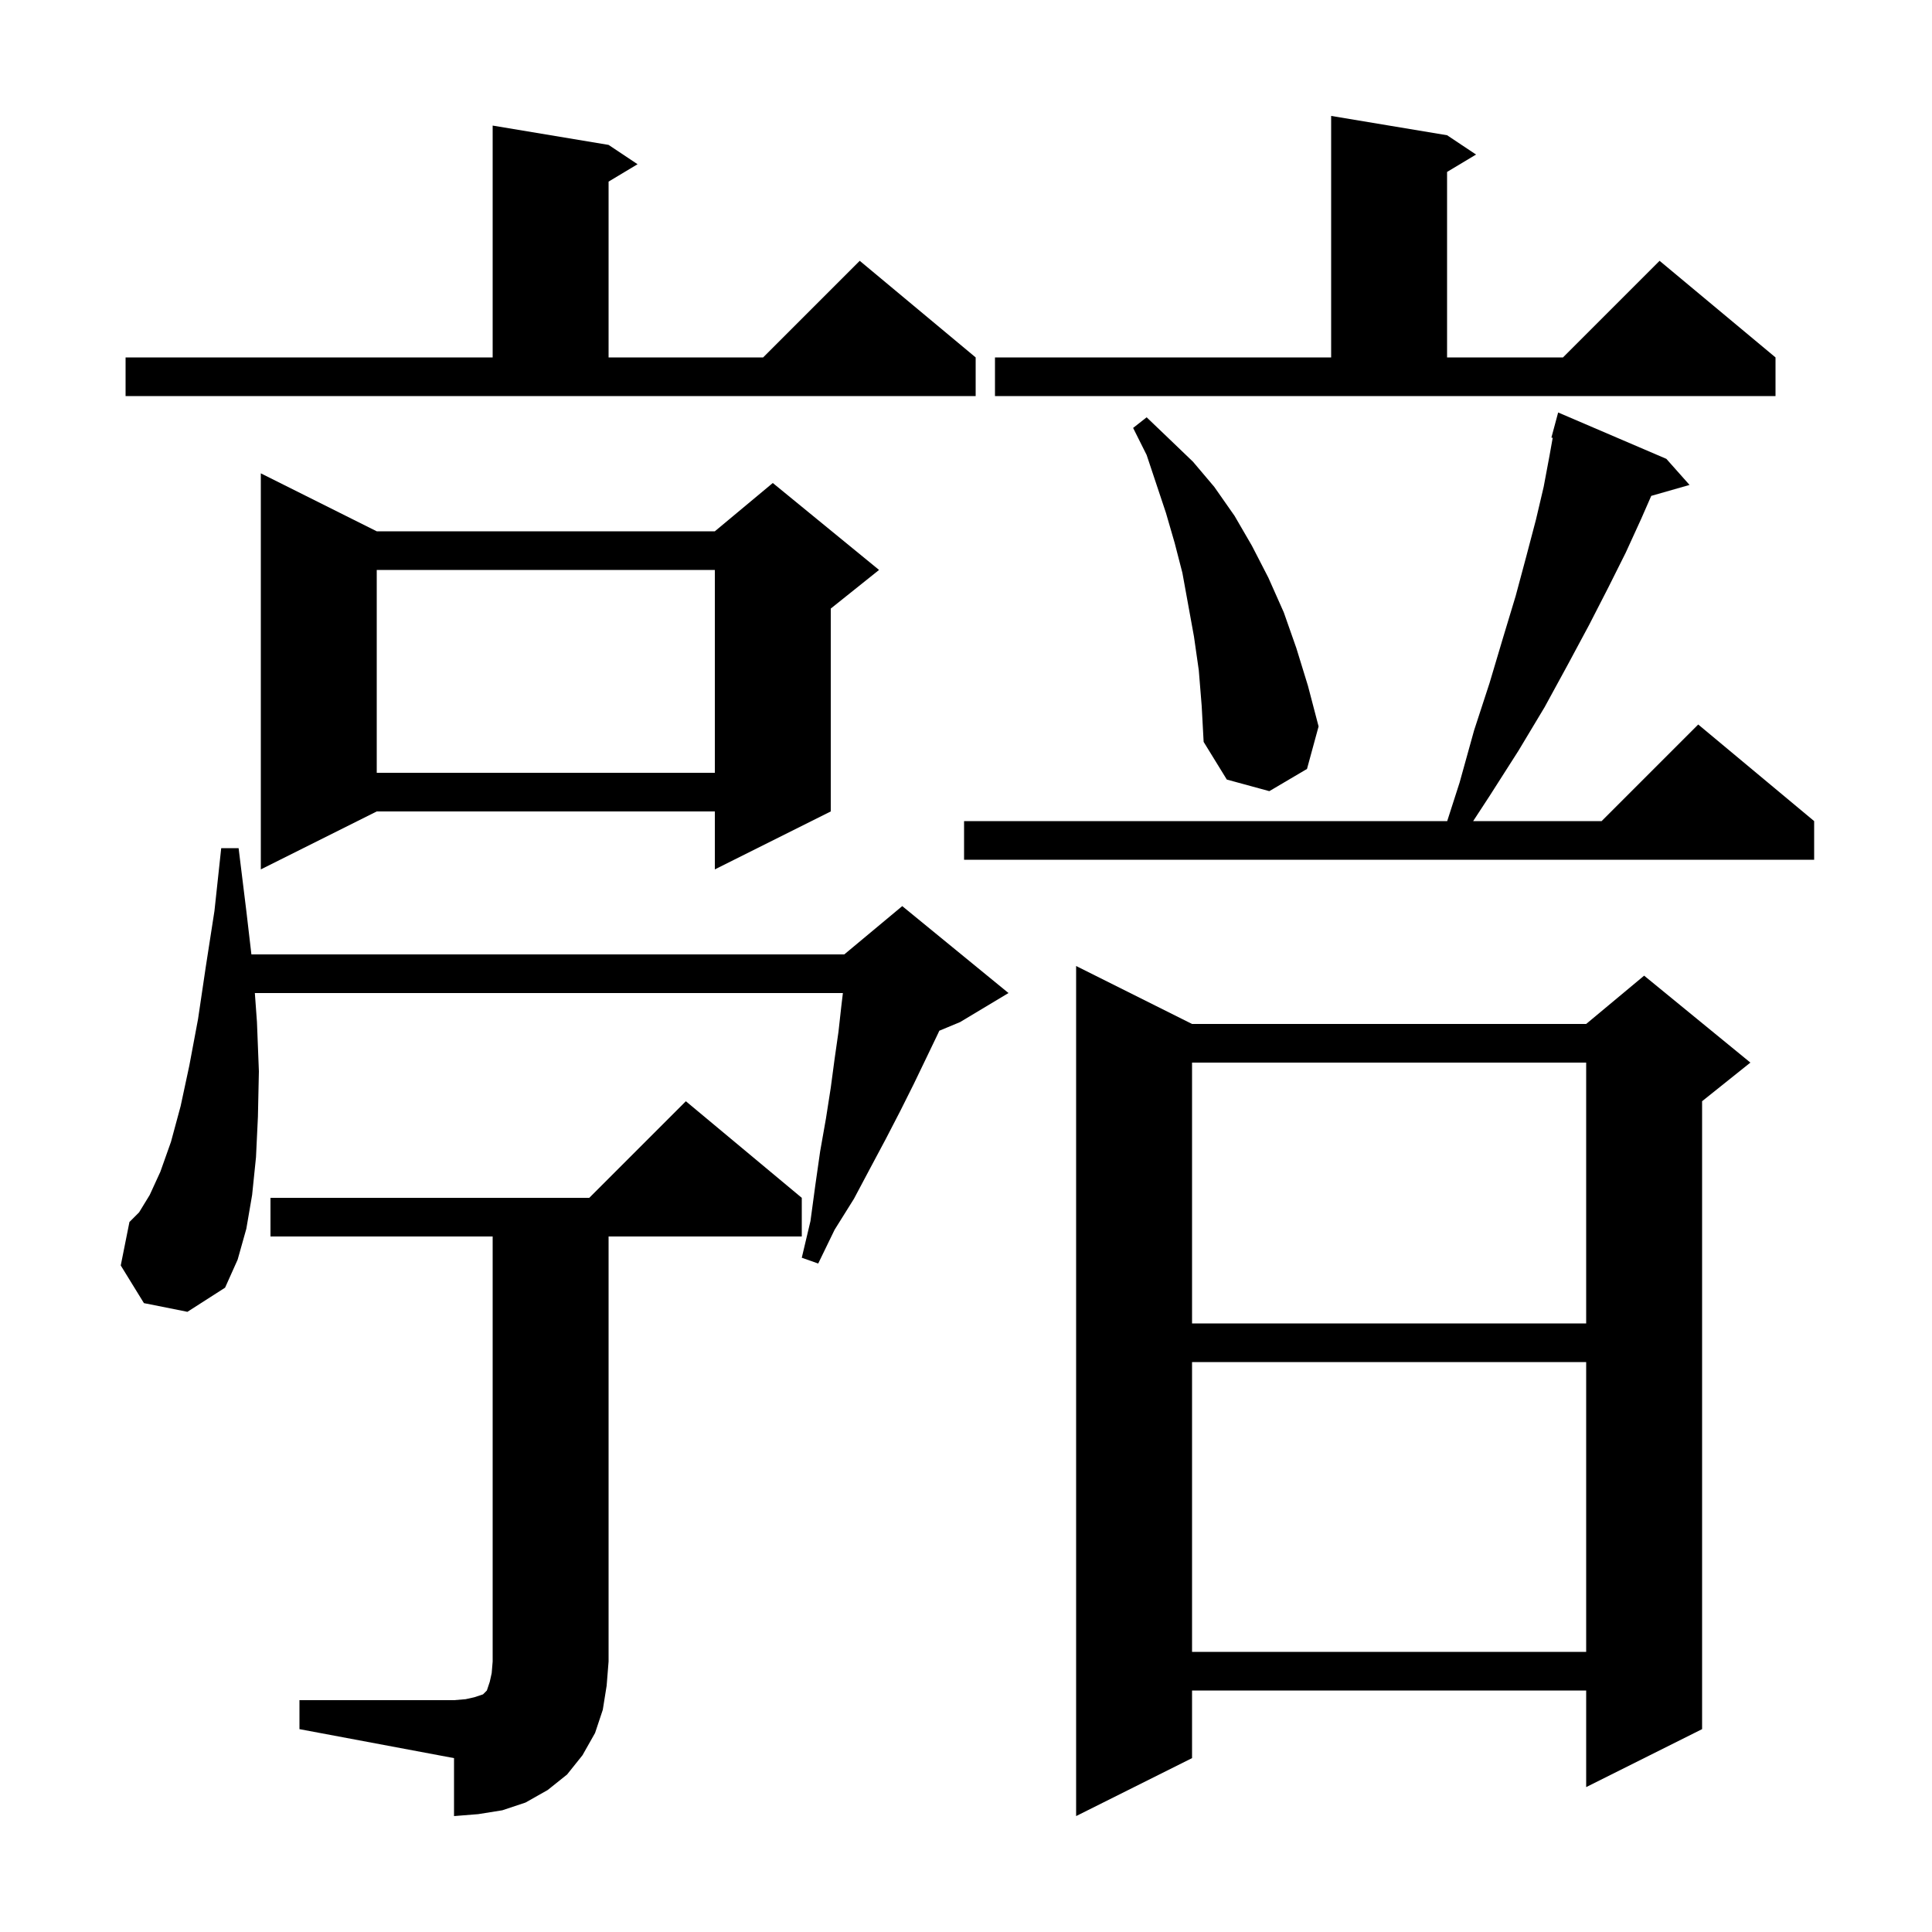 <svg xmlns="http://www.w3.org/2000/svg" xmlns:xlink="http://www.w3.org/1999/xlink" version="1.1" baseProfile="full" viewBox="0 0 200 200" width="200" height="200"><g fill="currentColor"><path d="M 123.4 106.0 L 164.2 106.0 L 170.2 101.0 L 181.2 110.0 L 176.2 114.0 L 176.2 179.0 L 164.2 185.0 L 164.2 175.0 L 123.4 175.0 L 123.4 182.0 L 111.4 188.0 L 111.4 100.0 Z M 31.0 176.0 L 47.0 176.0 L 48.2 175.9 L 49.1 175.7 L 50.0 175.4 L 50.4 175.0 L 50.7 174.1 L 50.9 173.2 L 51.0 172.0 L 51.0 128.0 L 28.0 128.0 L 28.0 124.0 L 61.0 124.0 L 71.0 114.0 L 83.0 124.0 L 83.0 128.0 L 63.0 128.0 L 63.0 172.0 L 62.8 174.5 L 62.4 177.0 L 61.6 179.4 L 60.3 181.7 L 58.7 183.7 L 56.7 185.3 L 54.4 186.6 L 52.0 187.4 L 49.5 187.8 L 47.0 188.0 L 47.0 182.0 L 31.0 179.0 Z M 123.4 141.0 L 123.4 171.0 L 164.2 171.0 L 164.2 141.0 Z M 123.4 110.0 L 123.4 137.0 L 164.2 137.0 L 164.2 110.0 Z M 14.9 134.9 L 12.5 131.0 L 13.4 126.5 L 14.4 125.5 L 15.5 123.7 L 16.6 121.3 L 17.7 118.2 L 18.7 114.5 L 19.6 110.3 L 20.5 105.5 L 21.3 100.1 L 22.2 94.3 L 22.9 87.8 L 24.7 87.8 L 25.5 94.3 L 26.025 98.8 L 87.4 98.8 L 93.4 93.8 L 104.4 102.8 L 99.4 105.8 L 97.237 106.701 L 97.1 107.0 L 95.9 109.5 L 94.6 112.2 L 93.2 115.0 L 91.7 117.9 L 90.1 120.9 L 88.4 124.1 L 86.4 127.3 L 84.7 130.8 L 83.0 130.2 L 83.9 126.4 L 84.4 122.7 L 84.9 119.2 L 85.5 115.8 L 86.0 112.6 L 86.4 109.6 L 86.8 106.8 L 87.1 104.1 L 87.256 102.8 L 26.382 102.8 L 26.6 105.8 L 26.8 110.9 L 26.7 115.6 L 26.5 119.8 L 26.1 123.7 L 25.5 127.2 L 24.6 130.4 L 23.3 133.3 L 19.4 135.8 Z M 39.0 55.0 L 74.0 55.0 L 80.0 50.0 L 91.0 59.0 L 86.0 63.0 L 86.0 84.0 L 74.0 90.0 L 74.0 84.0 L 39.0 84.0 L 27.0 90.0 L 27.0 49.0 Z M 172.5 47.5 L 174.9 50.2 L 170.936 51.333 L 169.9 53.7 L 168.3 57.2 L 166.5 60.8 L 164.5 64.7 L 162.3 68.8 L 159.9 73.2 L 157.2 77.7 L 154.2 82.4 L 152.502 85.0 L 165.8 85.0 L 175.8 75.0 L 187.8 85.0 L 187.8 89.0 L 99.8 89.0 L 99.8 85.0 L 149.814 85.0 L 151.1 81.0 L 152.6 75.6 L 154.2 70.7 L 155.6 66.0 L 156.9 61.7 L 158.0 57.6 L 159.0 53.8 L 159.8 50.4 L 160.4 47.2 L 160.735 45.325 L 160.6 45.3 L 161.3 42.7 Z M 124.1 69.4 L 123.6 65.9 L 122.4 59.3 L 121.6 56.2 L 120.7 53.1 L 118.7 47.1 L 117.3 44.3 L 118.7 43.2 L 121.0 45.4 L 123.5 47.8 L 125.7 50.4 L 127.8 53.4 L 129.6 56.5 L 131.3 59.8 L 132.9 63.4 L 134.2 67.1 L 135.4 71.0 L 136.5 75.2 L 135.3 79.6 L 131.4 81.9 L 127.0 80.7 L 124.6 76.8 L 124.4 73.1 Z M 39.0 59.0 L 39.0 80.0 L 74.0 80.0 L 74.0 59.0 Z M 13.0 37.0 L 51.0 37.0 L 51.0 13.0 L 63.0 15.0 L 66.0 17.0 L 63.0 18.8 L 63.0 37.0 L 79.0 37.0 L 89.0 27.0 L 101.0 37.0 L 101.0 41.0 L 13.0 41.0 Z M 103.0 37.0 L 137.8 37.0 L 137.8 12.0 L 149.8 14.0 L 152.8 16.0 L 149.8 17.8 L 149.8 37.0 L 161.8 37.0 L 171.8 27.0 L 183.8 37.0 L 183.8 41.0 L 103.0 41.0 Z "/></g></svg>